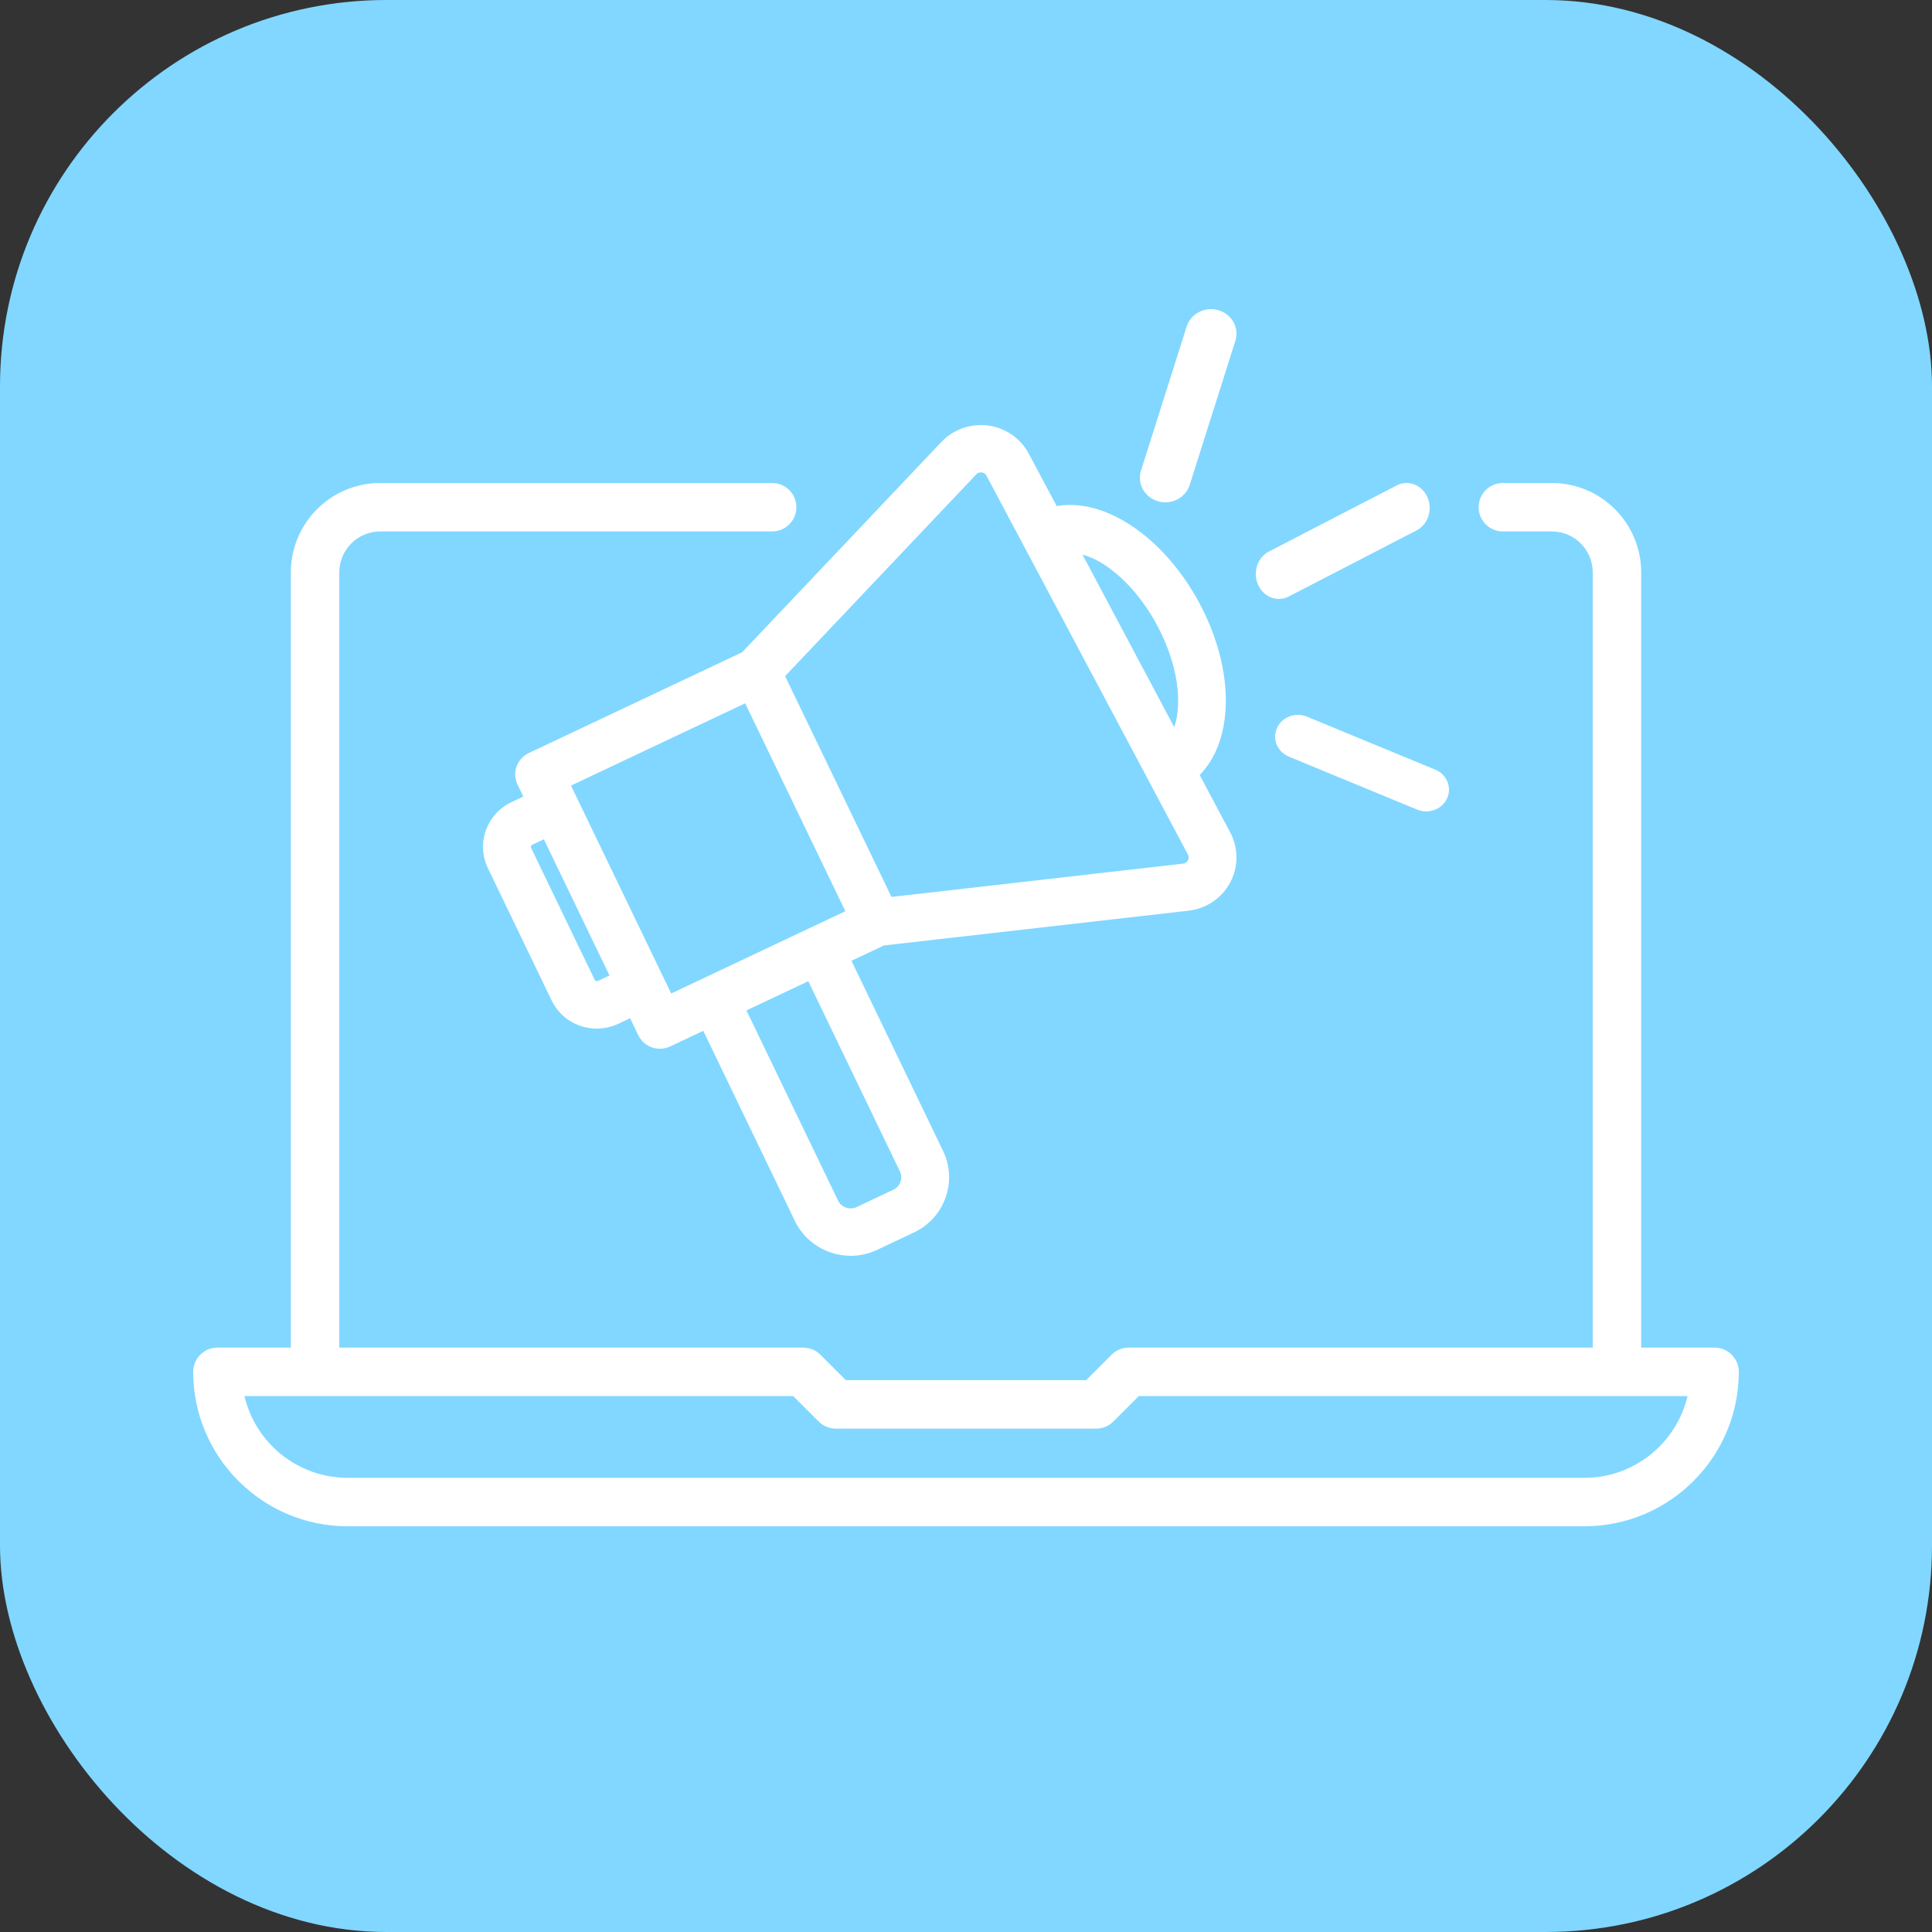 <?xml version="1.0" encoding="UTF-8"?>
<svg xmlns="http://www.w3.org/2000/svg" xmlns:xlink="http://www.w3.org/1999/xlink" width="100px" height="100px" viewBox="0 0 100 100" version="1.1">
  <rect x="0" y="0" width="100" height="100" fill="#333333" stroke="none"/>
  <title>Digital-Marketing-Icon Copy</title>
  <g id="Child-Solution-Page-[Contract-Recruiting]" stroke="none" stroke-width="1" fill="none" fill-rule="evenodd">
    <g id="Preacta-What-We-Do-Child-Page" transform="translate(-161, -1525)">
      <g id="Digital-Marketing-Icon-Copy" transform="translate(161, 1525)">
        <g id="Group-5-Copy-3" fill="#81D7FF">
          <rect id="Rectangle" x="0" y="0" width="100" height="100" rx="20"></rect>
        </g>
        <g id="Group-11" transform="translate(10, 16)" fill="#FFFFFF">
          <path d="M72.008,60.492 L7.992,60.492 C5.4,60.492 3.221,58.682 2.653,56.261 L31.057,56.261 L32.375,57.579 C32.61,57.814 32.929,57.946 33.262,57.946 L46.739,57.946 C47.071,57.946 47.391,57.814 47.626,57.579 L48.942,56.261 L77.347,56.261 C76.779,58.682 74.6,60.492 72.008,60.492 M78.746,53.753 L74.947,53.753 L74.947,13.624 C74.947,11.075 72.873,9 70.323,9 L67.789,9 C67.096,9 66.534,9.562 66.534,10.254 C66.534,10.947 67.096,11.508 67.789,11.508 L70.323,11.508 C71.49,11.508 72.439,12.458 72.439,13.624 L72.439,53.753 L48.423,53.753 C48.091,53.753 47.772,53.884 47.536,54.12 L46.22,55.438 L33.781,55.438 L32.464,54.12 C32.228,53.884 31.91,53.753 31.577,53.753 L7.562,53.753 L7.562,13.624 C7.562,12.458 8.511,11.508 9.677,11.508 L29.967,11.508 C30.66,11.508 31.221,10.947 31.221,10.254 C31.221,9.562 30.66,9 29.967,9 L9.677,9 C7.128,9 5.054,11.075 5.054,13.624 L5.054,53.753 L1.254,53.753 C0.561,53.753 0,54.314 0,55.007 C0,59.414 3.586,63 7.992,63 L72.008,63 C76.415,63 80,59.414 80,55.007 C80,54.314 79.439,53.753 78.746,53.753" id="Fill-1"></path>
          <path d="M40.532,8.553 C40.627,8.452 40.737,8.442 40.815,8.454 C40.891,8.464 40.995,8.502 41.061,8.623 L51.486,28.23 C51.552,28.355 51.523,28.463 51.485,28.532 C51.45,28.601 51.376,28.687 51.233,28.702 L36.143,30.425 L30.637,18.997 L40.532,8.553 Z M46.997,13.127 C48.088,13.784 49.144,14.965 49.892,16.364 C51.008,18.45 51.195,20.437 50.776,21.634 L46.031,12.709 C46.339,12.797 46.66,12.924 46.997,13.127 L46.997,13.127 Z M22.309,30.377 L19.853,25.279 C19.853,25.279 19.852,25.279 19.852,25.278 L19.555,24.661 L28.57,20.403 L33.755,31.164 L27.172,34.274 L26.453,34.614 C26.452,34.614 26.452,34.614 26.452,34.615 L24.74,35.423 L22.309,30.377 Z M20.942,34.777 C20.891,34.801 20.808,34.772 20.783,34.721 L17.489,27.884 C17.461,27.825 17.486,27.755 17.545,27.727 L18.151,27.441 L21.547,34.491 L20.942,34.777 Z M36.607,45.173 C36.542,45.354 36.41,45.499 36.236,45.581 L34.341,46.477 C34.168,46.559 33.97,46.57 33.788,46.506 C33.606,46.441 33.46,46.311 33.376,46.139 L28.636,36.299 L31.837,34.787 L36.577,44.627 C36.66,44.799 36.671,44.994 36.607,45.173 L36.607,45.173 Z M17.372,22.976 C17.075,23.116 16.847,23.367 16.738,23.673 C16.628,23.98 16.646,24.317 16.787,24.61 L17.085,25.229 L16.479,25.515 C15.853,25.81 15.382,26.329 15.15,26.977 C14.919,27.624 14.956,28.321 15.255,28.94 L18.549,35.776 C18.847,36.396 19.371,36.864 20.024,37.093 C20.308,37.192 20.6,37.241 20.892,37.241 C21.274,37.241 21.653,37.157 22.008,36.99 L22.614,36.703 L23.038,37.585 C23.18,37.879 23.433,38.104 23.742,38.213 C23.876,38.259 24.016,38.283 24.156,38.283 C24.339,38.283 24.521,38.243 24.689,38.164 L26.401,37.355 L31.142,47.194 C31.51,47.958 32.156,48.533 32.961,48.816 C33.311,48.939 33.672,49 34.032,49 C34.502,49 34.97,48.896 35.406,48.689 L37.303,47.794 C38.073,47.43 38.656,46.79 38.94,45.992 C39.226,45.195 39.18,44.335 38.812,43.571 L34.072,33.731 L35.753,32.937 L51.517,31.138 C52.437,31.033 53.244,30.486 53.676,29.676 C54.108,28.866 54.108,27.898 53.676,27.088 L52.096,24.115 C53.872,22.307 53.932,18.679 52.08,15.217 C51.115,13.412 49.767,11.927 48.283,11.033 C47.044,10.285 45.807,10.005 44.693,10.193 L43.251,7.481 C42.829,6.689 42.043,6.144 41.146,6.024 C40.249,5.906 39.345,6.223 38.726,6.876 L28.412,17.762 L17.372,22.976 Z" id="Fill-3"></path>
          <path d="M56.195,15 C56.368,15 56.544,14.96 56.71,14.873 L63.32,11.454 C63.916,11.146 64.168,10.376 63.883,9.733 C63.598,9.091 62.883,8.819 62.29,9.127 L55.679,12.546 C55.084,12.853 54.833,13.624 55.117,14.266 C55.323,14.729 55.75,15 56.195,15" id="Fill-5"></path>
          <path d="M49.933,9.944 C50.062,9.982 50.191,10 50.32,10 C50.883,10 51.405,9.648 51.579,9.1 L53.942,1.642 C54.155,0.971 53.763,0.261 53.066,0.056 C52.371,-0.149 51.635,0.229 51.421,0.9 L49.058,8.358 C48.845,9.03 49.237,9.74 49.933,9.944" id="Fill-7"></path>
          <path d="M56.097,21.682 C55.839,22.253 56.114,22.917 56.712,23.164 L63.354,25.907 C63.507,25.97 63.665,26 63.82,26 C64.276,26 64.711,25.745 64.904,25.318 C65.161,24.747 64.885,24.083 64.288,23.836 L57.646,21.093 C57.047,20.845 56.355,21.11 56.097,21.682" id="Fill-9"></path>
        </g>
      </g>
    </g>
  </g>
</svg>
